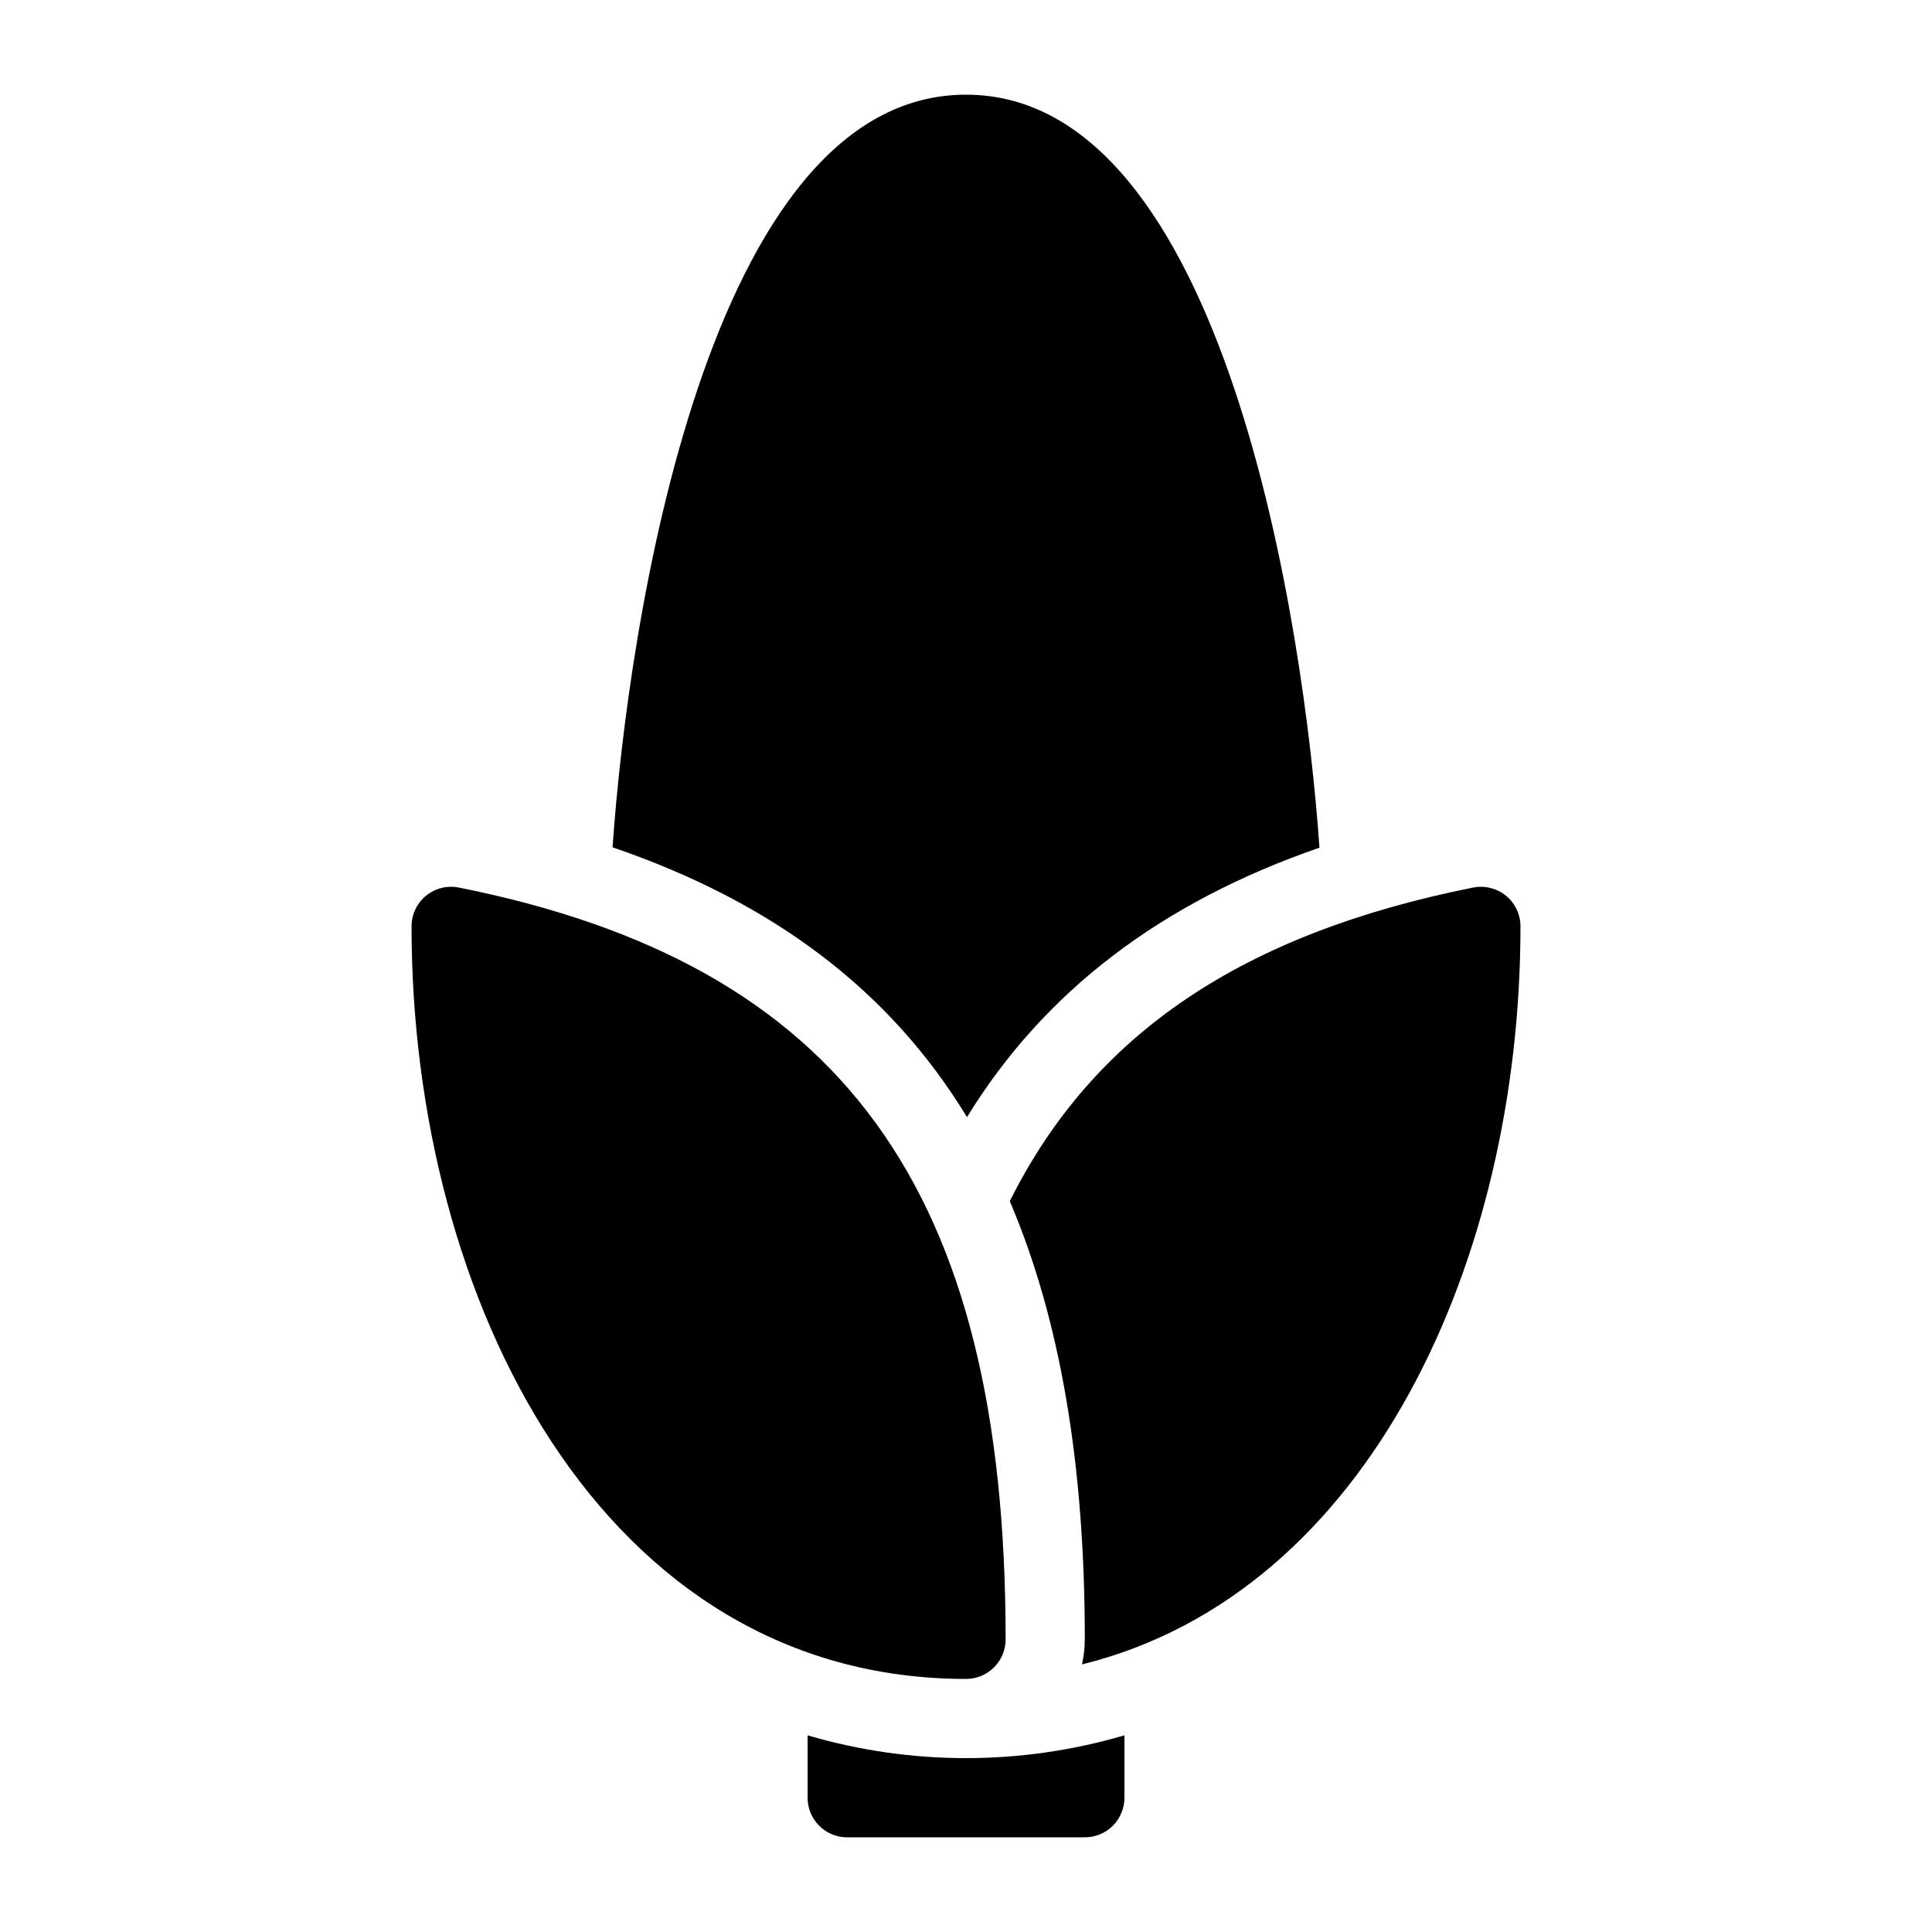 <?xml version="1.0" encoding="UTF-8"?>
<!-- Uploaded to: SVG Repo, www.svgrepo.com, Generator: SVG Repo Mixer Tools -->
<svg fill="#000000" width="800px" height="800px" version="1.1" viewBox="144 144 512 512" xmlns="http://www.w3.org/2000/svg">
 <g>
  <path d="m410.5 578.43c0-119.33-43.336-178.91-144.89-199.22-3.086-0.617-6.281 0.18-8.715 2.172-2.43 1.996-3.836 4.977-3.832 8.121 0 99.098 50.473 199.43 146.95 199.43v-0.004c2.781 0.004 5.453-1.102 7.422-3.07s3.074-4.641 3.074-7.426z"/>
  <path d="m543.11 381.38c-2.441-1.973-5.629-2.769-8.715-2.172-60.742 12.145-100.52 38.488-122.79 83.113 13.355 31.32 19.879 69.684 19.879 116.11-0.012 2.238-0.258 4.473-0.742 6.656 76.363-18.906 116.2-107.64 116.2-195.58 0-3.144-1.406-6.121-3.828-8.121z"/>
  <path d="m400.26 440.05c20.453-33.281 51.328-56.832 93.406-71.41-4.008-58.199-24.91-199.55-93.668-199.55-68.723 0-89.645 141.2-93.664 199.46 42.371 14.484 73.438 37.801 93.926 71.5z"/>
  <path d="m358.02 603.88v16.535c-0.004 2.785 1.102 5.457 3.07 7.426s4.641 3.074 7.426 3.07h62.977c2.781 0.004 5.453-1.102 7.422-3.07s3.074-4.641 3.074-7.426v-16.535c-27.414 8.055-56.559 8.055-83.969 0z"/>
 </g>
</svg>